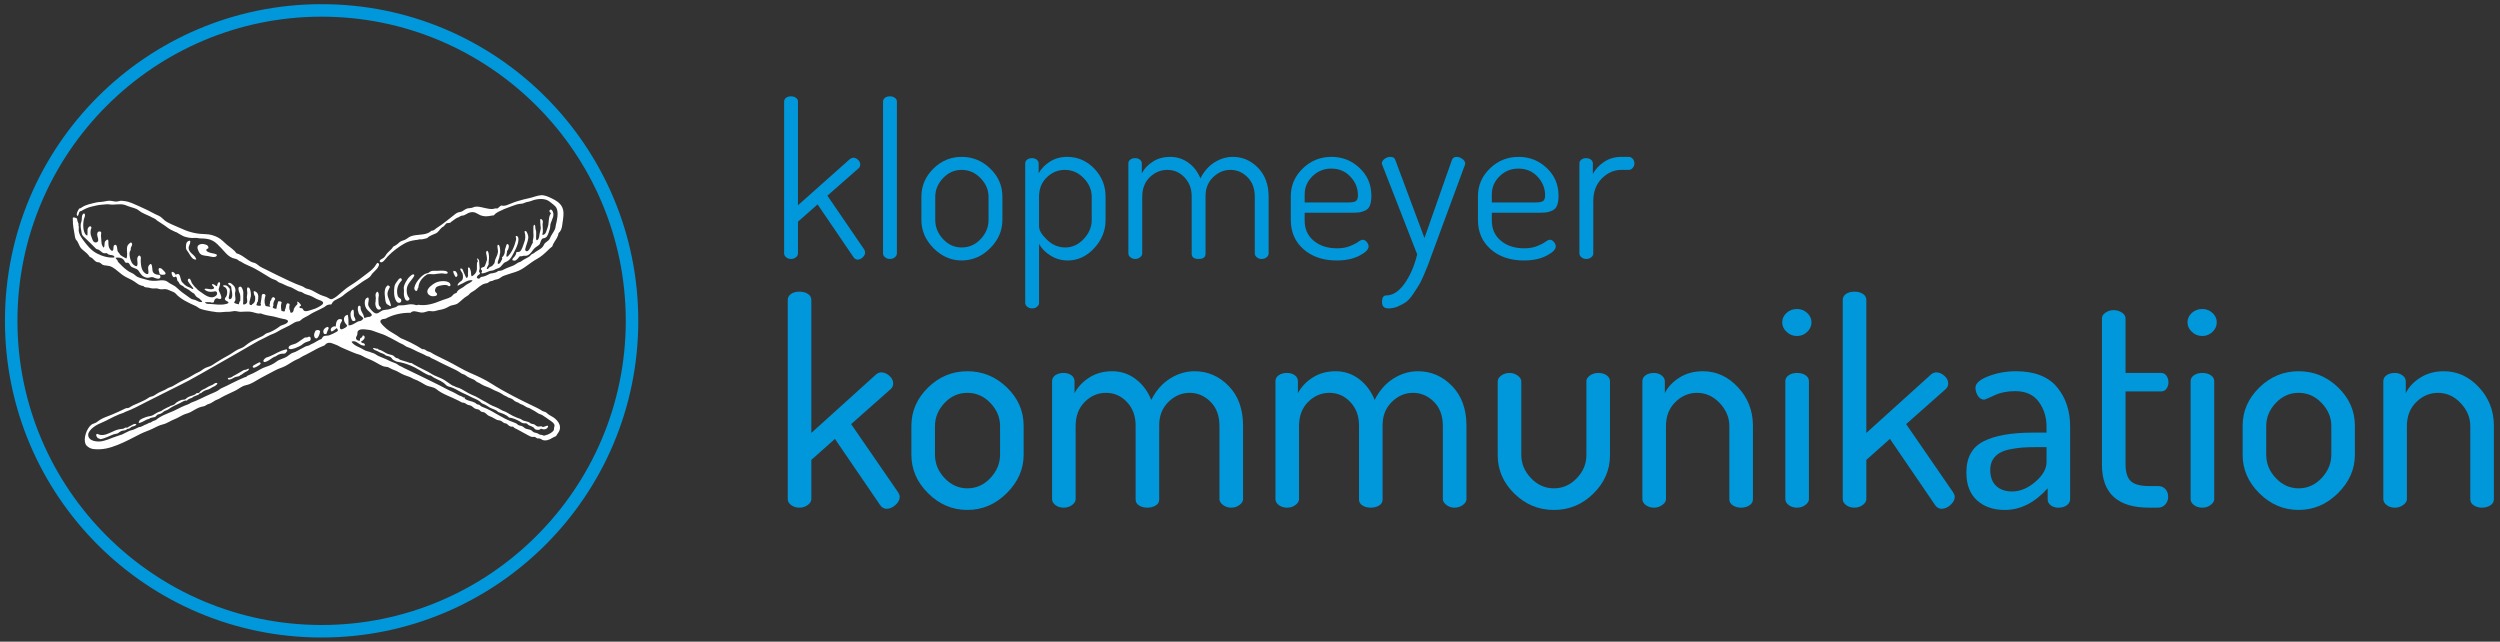 <?xml version="1.0" encoding="utf-8"?>
<!-- Generator: Adobe Illustrator 17.0.0, SVG Export Plug-In . SVG Version: 6.00 Build 0)  -->
<!DOCTYPE svg PUBLIC "-//W3C//DTD SVG 1.1//EN" "http://www.w3.org/Graphics/SVG/1.1/DTD/svg11.dtd">
<svg version="1.1" id="Ebene_1" xmlns="http://www.w3.org/2000/svg" xmlns:xlink="http://www.w3.org/1999/xlink" x="0px" y="0px"
	 width="600px" height="154px" viewBox="0 0 600 154" style="enable-background:new 0 0 600 154;" xml:space="preserve">
<rect x="0" y="0" width="600" height="154" fill="#333333" stroke="none"/>
<g>
	<path style="fill:#0098DA;" d="M77.185,4c40.252,0,73,32.748,73,73s-32.748,73-73,73s-73-32.748-73-73S36.933,4,77.185,4 M77.185,1
		c-41.974,0-76,34.026-76,76s34.026,76,76,76s76-34.026,76-76S119.159,1,77.185,1L77.185,1z"/>
</g>
<path style="fill:#FFFFFF;" d="M51.261,71.998c-0.277-0.192-0.634-0.234-0.967-0.242c-0.416-0.011-0.774-0.264-1.138-0.474
	c-0.645-0.374-1.258-0.796-1.873-1.213c-0.231,0.695,0.711,1.272,1.208,1.566C49.163,72.237,50.458,72.427,51.261,71.998z
	 M83.638,81.584c-0.033,0.238,0.134,0.267,0.305,0.303C84.131,81.7,83.825,81.393,83.638,81.584z M131.497,102.497
	c-0.077,0.148-0.185,0.278-0.324,0.374c-0.286,0.191-0.646,0.206-0.973,0.127c-0.216-0.051-0.292-0.18-0.461-0.032
	c-0.111,0.095-0.254,0.151-0.397,0.178c-0.324,0.062-0.766,0.027-1.024-0.215c-0.312-0.655-1.208-0.622-1.688-1.086
	c-0.165-0.323-0.617-0.246-0.909-0.254c-0.452-0.011-0.719-0.313-1.094-0.515c-0.789-0.41-1.564-0.782-2.455-0.857
	c-0.674-0.73-1.695-1.019-2.598-1.328c-0.585-0.628-1.37-0.69-2.073-1.102c-0.369-0.218-0.684-0.474-1.078-0.655
	c-0.204-0.094-0.414-0.179-0.62-0.267c-0.274-0.113-0.42-0.326-0.646-0.51c-0.649-0.533-1.52-0.751-2.251-1.156
	c-0.894-0.498-1.873-0.844-2.757-1.356c-0.572-0.337-1.249-0.695-1.889-0.911c-0.477-0.161-0.893-0.159-1.25-0.552
	c-0.34-0.38-0.792-0.692-1.237-0.935c-0.763-0.421-1.593-0.681-2.255-1.234c-0.149-0.126-0.34-0.149-0.521-0.126
	c-0.226-0.089-0.445-0.188-0.655-0.294c-0.484-0.24-0.948-0.523-1.402-0.811c-1.698-1.065-3.51-1.817-5.504-2.149
	c-0.404-0.07-0.553-0.196-0.908-0.371c-0.334-0.167-0.377-0.308-0.592-0.574c-0.339-0.42-0.989-0.386-1.431-0.625
	c-0.351-0.439-1.188-0.498-1.63-0.831c-0.425-0.312-1.131-0.331-1.39-0.857c0.321-0.161,0.681,0.121,0.997,0.13
	c0.229,0.007,0.208-0.135,0.292,0.127c0.025,0.075,0.566,0.191,0.657,0.231c0.447,0.194,0.844,0.479,1.273,0.712
	c0.479,0.259,0.959,0.293,1.46,0.466c0.373,0.126,0.568,0.495,0.909,0.658c0.242,0.113,0.425,0.032,0.606,0.218
	c0.165,0.169,0.398,0.251,0.623,0.32c0.461,0.137,0.922,0.281,1.383,0.42c0.401,0.118,0.712,0.318,1.148,0.277
	c-0.073,0.11,2.98,1.672,3.326,1.812c0.715,0.292,1.326,0.796,2.022,1.126c0.821,0.386,1.698,0.666,2.474,1.14
	c0.687,0.42,1.307,0.943,2.003,1.348c0.328,0.013,0.639,0.312,0.967,0.385c0.442,0.099,0.855,0.293,1.246,0.507
	c0.808,0.436,1.577,0.979,2.426,1.324c0.614,0.248,1.208,0.511,1.759,0.868c0.677,0.441,1.431,0.752,2.115,1.194
	c0.62,0.404,1.288,0.677,1.952,0.932c0.712,0.272,1.342,0.806,2.08,1c0.556,0.238,1.183,0.701,1.803,0.998
	c0.346,0.172,0.703,0.321,1.056,0.475c0.382,0.165,0.773,0.204,1.119,0.455c0.614,0.488,1.498,0.312,2.083,0.858
	c0.242,0.229,0.706,0.145,1.002,0.323c0.324,0.199,0.598,0.545,1.011,0.509c0.325-0.027,0.744-0.226,0.973,0.118
	c0.413-0.072,0.776-0.305,1.202-0.361C131.494,102.371,131.646,102.211,131.497,102.497z M92.276,76.516
	c0.056,0.002,0.112,0.002,0.17,0.002c1.642-0.893,3.463-1.37,5.336-1.439c0.251-0.01,0.496-0.011,0.75-0.008
	c0.13-0.145,0.293-0.256,0.48-0.313c0.372-0.113,0.773-0.025,1.141,0.062c0.397,0.097,0.798,0.212,1.218,0.194
	c0.471-0.023,0.891-0.216,1.336-0.329c0.448-0.112,0.868,0.059,1.313,0.024c0.451-0.03,0.909-0.237,1.361-0.307
	c0.906-0.143,1.612-0.377,2.394-0.852c0.665-0.407,1.479-0.286,2.127-0.759c0.76-0.555,1.415-1.339,2.248-1.779
	c0.382-0.202,0.525-0.519,0.849-0.762c0.318-0.243,0.69-0.375,1.005-0.631c0.655-0.528,1.498-1.302,2.315-1.54
	c0.448-0.133,0.658-0.04,1.033-0.391c0.324-0.306,0.677-0.148,1.027-0.369c0.41-0.263,0.833-0.189,1.256-0.387
	c0.455-0.216,0.773-0.566,1.269-0.744c0.922-0.334,1.882-0.612,2.817-0.921c1.049-0.342,1.819-0.822,2.706-1.48
	c0.804-0.593,1.606-1.175,2.48-1.661c0.97-0.539,1.717-1.213,2.512-1.984c0.353-0.35,0.719-0.692,1.12-0.989
	c0.099-0.361,0.273-0.692,0.474-1.008c0.439-0.699,0.925-1.34,1.033-2.188c0.575-0.48,0.789-1.165,0.878-1.888
	c0.121-0.967,0.331-1.962,0.312-2.94c-0.035-1.921-1.32-2.795-2.875-3.543c-0.773-0.37-1.65-0.785-2.528-0.728
	c-0.922,0.064-1.863,0.498-2.769,0.687c-0.995,0.204-1.971,0.468-2.948,0.76c-0.881,0.261-1.641,0.642-2.505,0.94
	c-0.426,0.146-0.875,0.202-1.314,0.081c-0.375,0.17-0.598,0.542-0.966,0.724c-0.436-0.14-0.827,0.125-1.262,0.121
	c-0.592-0.003-1.174-0.126-1.74-0.253c-0.877-0.194-1.962-0.547-2.811-0.132c-0.391,0.189-0.833,0.14-1.247,0.219
	c-0.499,0.097-0.9,0.464-1.332,0.704c-0.353,0.2-0.715,0.161-1.072,0.307c-0.407,0.165-0.756,0.455-1.084,0.739
	c-0.741,0.637-1.542,1.172-2.296,1.792c-0.709,0.588-1.542,1.021-2.248,1.61c-0.172,0.143-0.27,0.191-0.496,0.201
	c-0.28,0.016-0.28,0.089-0.489,0.26c-0.347,0.266-0.76,0.43-1.177,0.53c-0.782,0.183-1.59,0.183-2.375,0.299
	c-0.4,0.059-0.798,0.145-1.17,0.296c-0.499,0.202-0.881,0.613-1.386,0.827c-0.41,0.181-0.983,0.278-1.301,0.595
	c-0.315,0.307-0.65,0.599-1.043,0.806c-0.259,0.135-0.379,0.124-0.534,0.379c-0.115,0.186-0.253,0.35-0.404,0.507
	c-0.361,0.369-0.766,0.687-1.081,1.102c-0.221,0.297-0.405,0.674-0.706,0.909c-0.213,0.175-0.481,0.278-0.707,0.442
	c-0.188,0.135-0.375,0.347-0.153,0.545c0.335,0.301,0.814-0.1,1.025-0.369c1.095-1.392,2.37-2.446,3.816-3.423
	c0.677-0.457,1.39-0.86,2.159-1.12c0.439-0.14,0.884-0.242,1.339-0.296c0.162-0.068,0.353-0.048,0.525-0.056
	c0.201-0.01,0.35-0.135,0.537-0.135c0.382,0,0.731,0.013,1.097-0.105c0.184-0.059,0.862-0.14,0.919-0.309
	c0.296-0.297,0.7-0.459,1.072-0.642c0.391-0.194,0.871-0.311,1.215-0.577c0.547-0.434,0.827-1.165,1.51-1.434
	c0.112-0.162,0.258-0.306,0.423-0.42c0.035-0.146,0.121-0.27,0.255-0.338c0.397-0.21,0.887,0.046,1.192-0.387
	c0.649-0.418,1.103-0.935,1.866-1.143c0.292-0.219,0.591-0.375,0.97-0.364c0.375-0.054,0.878-0.45,1.262-0.606
	c0.893-0.364,1.561-0.254,2.356,0.256c0.747,0.479,1.637,0.62,2.515,0.492c0.43-0.062,0.846-0.173,1.278-0.201
	c0.289-0.372,0.61-0.617,1.027-0.828c0.954-0.493,1.952-0.902,2.967-1.258c0.83-0.293,1.707-0.673,2.591-0.698
	c0.34-0.008,0.639-0.151,0.938-0.275c0.438-0.18,0.951-0.197,1.399-0.38c1.348-0.55,3.37-0.811,4.569,0.252
	c0.477,0.424,1.224,0.852,1.51,1.439c0.401,0.804,0.289,1.855,0.14,2.708c-0.073,0.426-0.153,0.879-0.273,1.294
	c-0.105,0.343-0.07,0.752-0.222,1.068c-0.353,0.766-0.9,1.409-1.224,2.21c-0.308,0.762-1.135,0.824-1.444,1.568
	c-0.331,0.819-1.253,1.188-1.946,1.645c-0.318,0.214-0.484,0.441-0.865,0.539c-0.277,0.138-0.42,0.429-0.671,0.601
	c-0.623,0.431-1.319,0.66-1.927,1.141c-0.241,0.189-0.464,0.199-0.722,0.308c-0.356,0.183-0.658,0.464-1.027,0.644
	c-0.773,0.372-1.577,0.56-2.331,0.97c-0.328,0.18-0.677,0.331-1.056,0.375c-0.261,0.029-0.334-0.04-0.541,0.132
	c-0.146,0.124-0.321,0.209-0.499,0.273c-0.417,0.146-0.865,0.191-1.297,0.258c-0.401,0.231-0.779,0.396-1.202,0.583
	c-0.299,0.132-0.598,0.156-0.9,0.213c-0.235,0.045-0.267,0.24-0.445,0.361c-0.181,0.119-0.458,0.049-0.595-0.105
	c-0.191-0.211,0.102-0.521,0.261-0.661c0.194-0.18,0.464-0.257,0.468-0.571c-0.359-0.1-0.264-0.434-0.184-0.703
	c0.118-0.374,0.054-0.765,0.01-1.146c-0.026-0.227-0.048-0.451-0.048-0.679c0-0.327,0.006-0.35-0.112-0.615
	c-0.101-0.229-0.528-0.544-0.362-0.067c0.045,0.146,0.153,0.276,0.156,0.437c-0.124,0.122-0.188,0.285-0.21,0.455
	c-0.115,0.892,0.194,1.645-0.404,2.453c-0.216,0.299-0.512,0.532-0.83,0.709c-0.257-0.22-0.156-0.786-0.219-1.078
	c-0.048-0.258-0.153-0.542-0.254-0.795c-0.162-0.412-0.538-0.334-0.455,0.121c0.095,0.547-0.083,1.086,0.019,1.632
	c-0.394,1.293-0.725-0.315-0.983-0.708c-0.181-0.265-0.213-0.919-0.569-1.027c-0.814-0.239,0.165,0.992,0.223,1.178
	c0.14,0.54,0.219,1.364-0.245,1.73c-0.426,0.336-0.913,0.573-0.96,1.177c0.305-0.018,0.505-0.257,0.782-0.354
	c0.296-0.104,0.572-0.256,0.849-0.41c0.611-0.339,1.265-0.68,1.991-0.499c-0.436,0.625-1.259,0.776-1.81,1.264
	c-0.519,0.542-1.316,0.71-1.794,1.292c-0.114,0.135-0.203,0.29-0.257,0.458c-0.184,0.017-0.324,0.116-0.493,0.188
	c-0.318,0.137-0.486,0.534-0.814,0.736c-0.731,0.441-1.663,0.611-2.452,0.94c-1.758,0.729-3.545,1.282-5.466,0.97
	c-0.305,0.245-0.744-0.025-1.072-0.068c-0.417-0.056-0.852-0.073-1.268,0.016c-0.703,0.154-1.457,0.222-2.2,0.211
	c-0.452-0.005-0.571,0.402-0.987,0.474c-0.393,0.068-0.76,0.227-1.135,0.369c-0.669,0.257-1.48,0.114-2.099,0.467
	c-0.479,0.275-0.97,0.813-1.574,0.545c-0.577-0.258-1.251-1.094-1.531-1.654c-0.344-0.69,0.221-1.366-0.046-1.997
	c-0.122-0.293-0.555,0.094-0.655,0.243c-0.196,0.28-0.242,0.644-0.235,0.979c0.016,0.682,0.246,1.272,0.733,1.752
	c0.252,0.254,0.539,0.476,0.776,0.744c0.316,0.355,0.241,0.547-0.185,0.758c-0.264,0.132-0.557,0.046-0.806,0.161
	c-0.105,0.049-0.334,0.118-0.455,0.135c-0.335,0.041-0.204-0.091-0.257-0.326c-0.148-0.652-0.669-1.141-0.782-1.811
	c-0.036-0.203,0.065-0.755-0.272-0.76c-0.215-0.036-0.337,0.129-0.382,0.321c-0.112,0.499,0.032,1.123,0.224,1.584
	c0.2,0.49,1.004,0.731,1.063,1.23c-0.229,0.166-0.386,0.418-0.666,0.507c-0.303,0.1-0.451,0.038-0.747,0.205
	c-0.68,0.38-1.326,0.903-2.145,0.857c-0.011-0.838,0.032-1.714-0.178-2.533c-1.123,0.181-1.099,1.434-0.519,2.118
	c0.143,0.167,0.303,0.334,0.397,0.536c-0.141,0.156-0.265,0.326-0.451,0.434c-0.188,0.111-0.722,0.407-0.955,0.404
	c-0.573-0.016-0.334-1.116-0.218-1.38c0.137-0.31,0.685-0.96,0.137-1.069c-1.094-0.218-1.222,1.008-1.285,1.79
	c-0.421-0.248-1.207,0.246-1.197,0.727c0.003,1.106,1.188-0.263,1.437-0.364c0.337,0.478,0.498,0.574-0.092,0.924
	c-0.526,0.309-1.092,0.568-1.662,0.789c-0.569,0.216-1.326-0.073-1.666,0.539c-0.129,0.231-0.245,0.512-0.558,0.463
	c-0.498,0.252-0.962,0.545-1.439,0.822c-0.327,0.191-0.704,0.286-1.019,0.507c-0.307,0.226-0.749,0.205-1.1,0.392
	c-0.382,0.201-0.777,0.431-1.164,0.616c-0.418,0.2-0.797,0.48-1.224,0.663c-0.32,0.132-0.655,0.188-0.962,0.361
	c-0.339,0.195-0.628,0.464-0.951,0.69c-0.806,0.567-1.856,0.656-2.622,1.278c-0.679,0.545-1.657,0.991-2.49,1.239
	c-1.044,0.31-2.049,1.052-3.043,1.518c-0.486,0.229-0.978,0.448-1.472,0.655c-0.226,0.328-0.351,0.231-0.687,0.371
	c-0.973,0.407-1.937,0.863-2.883,1.332c-0.845,0.418-1.692,0.879-2.556,1.24c-0.39,0.162-0.701,0.484-1.074,0.692
	c-0.461,0.253-0.944,0.447-1.428,0.65c-1.646,0.687-3.199,1.592-4.878,2.166c-0.466,0.35-1,0.496-1.566,0.719
	c-0.904,0.359-1.734,0.874-2.626,1.256c-0.798,0.342-1.609,0.646-2.401,1.018c-0.425,0.204-0.83,0.443-1.231,0.687
	c-0.285,0.172-0.494,0.466-0.838,0.568c-0.373,0.108-0.645,0.222-0.954,0.461c-0.137,0.103-0.289,0.138-0.455,0.116
	c-0.15,0.153-0.367,0.194-0.542,0.304c-0.595,0.138-1.221,0.735-1.871,0.722c-0.62,0.248-1.228,0.657-1.886,0.779
	c-0.366,0.068-0.62,0.247-0.956,0.382c-0.418,0.169-0.779,0.439-1.188,0.595c-0.709,0.27-1.437,0.452-2.154,0.736
	c-0.86,0.347-1.66,0.657-2.558,0.866c-1.124,0.264-3.449,0.083-3.445-1.518c0-0.652,0.701-1.37,1.173-1.746
	c0.747-0.603,1.639-0.994,2.515-1.366c0.857-0.359,1.636-0.84,2.479-1.229c0.451-0.209,0.908-0.391,1.359-0.601
	c0.339-0.154,1.021-0.28,1.283-0.514c1.836-0.679,3.586-1.609,5.328-2.517c1.844-0.962,3.731-1.838,5.577-2.8
	c1.496-0.779,2.935-1.423,4.364-2.205c3.953-2.16,7.868-4.469,11.803-6.681c1.678-0.94,3.309-1.971,5-2.886
	c0.763-0.41,1.561-0.723,2.31-1.158c0.717-0.415,1.539-0.585,2.237-1.041c1.139-0.746,2.447-1.159,3.6-1.911
	c0.286-0.183,0.566-0.364,0.886-0.467c0.418-0.132,0.726-0.027,1.051-0.345c0.631-0.631,1.364-0.812,2.077-1.288
	c0.739-0.499,1.568-0.863,2.369-1.248c0.405-0.192,0.807-0.389,1.197-0.614c0.264-0.151,0.723-0.606,1.04-0.587
	c0.205-0.158,0.634,0.06,0.782-0.18c0.156-0.35,0.392-0.661,0.725-0.862c0.625-0.375,1.388-0.65,1.968-1.126
	c0.369-0.302,0.65-0.574,1.059-0.835c0.44-0.281,0.87-0.578,1.291-0.881c0.797-0.574,1.591-1.089,2.388-1.67
	c0.637-0.464,1.628-0.828,2.037-1.523c0.445-0.744,1.226-1.181,1.665-1.938c0.172-0.304,0.436-0.777,0.027-0.992
	c-0.247-0.129-0.417,0.197-0.51,0.364c-0.437,0.76-1.099,1.345-1.789,1.868c-1.458,1.105-2.884,2.258-4.442,3.204
	c-0.814,0.491-1.5,1.106-2.22,1.72c-0.601,0.509-1.253,1.132-1.984,1.438c-0.354,0.146-0.588,0.046-0.898-0.155
	c-0.415-0.267-0.816-0.409-1.288-0.54c-0.967-0.273-1.822-0.892-2.72-1.331c-0.425-0.21-0.809-0.326-1.266-0.423
	c-0.405-0.087-0.706-0.433-1.097-0.574c-1.03-0.364-1.987-0.754-2.975-1.223c-1.984-0.941-3.959-1.871-5.91-2.876
	c-0.432-0.223-0.9-0.414-1.307-0.677c-0.355-0.229-0.642-0.553-1.019-0.738c-0.359-0.172-0.76-0.2-1.127-0.4
	c-0.436-0.24-0.845-0.529-1.25-0.817c-0.685-0.483-1.386-0.976-2.209-1.194c-0.572-0.862-1.517-1.393-2.288-2.051
	c-0.688-0.585-1.304-1.299-2.11-1.725c-0.899-0.475-1.912-0.79-2.929-0.804c-2.022-0.032-3.844-0.409-5.686-1.261
	c-1.171-0.539-2.397-0.98-3.531-1.593c-0.523-0.283-0.914-0.617-1.326-1.038c-0.471-0.48-1.067-0.622-1.644-0.93
	c-1.255-0.679-2.533-1.315-3.843-1.884c-1.121-0.488-2.256-1.078-3.471-1.235c-0.455-0.061-0.927-0.143-1.367,0.011
	c-0.687,0.239-1.213,0.021-1.905-0.071c-0.593-0.081-1.22,0.067-1.802,0.178c-0.591,0.116-1.204,0.07-1.784,0.219
	c-1.137,0.283-2.417,0.491-3.385,1.15c-0.204,0.138-0.425,0.277-0.675,0.302c-0.09,0.175-0.198,0.337-0.292,0.509
	c-0.188,0.356-0.499,0.987-0.07,1.302c0.366-0.341,0.172-1.2,0.841-1.207c0.809-0.496,1.668-0.901,2.598-1.1
	c0.753-0.161,1.42-0.353,2.196-0.412c0.42-0.03,0.887-0.104,1.332-0.121c0.537-0.023,1.073,0.121,1.604,0.081
	c0.596-0.044,1.137-0.078,1.733-0.078c0.717,0,1.27,0.221,1.931,0.493c0.797,0.321,1.779,0.421,2.449,0.995
	c0.736,0.629,1.803,0.975,2.679,1.405c0.474,0.316,1.28,0.507,1.63,0.967c0.801,0.569,1.68,1.04,2.451,1.649
	c0.592,0.468,1.317,0.814,2.01,1.124c0.293,0.038,0.69,0.358,0.954,0.491c0.442,0.221,0.797,0.502,1.27,0.647
	c0.698,0.216,1.59,0.384,2.323,0.303c0.577-0.062,1.051,0.125,1.63,0.125c0.728,0,1.585,0.081,2.24,0.312
	c0.852,0.302,1.534,0.89,2.134,1.558c1.227,1.127,2.046,2.722,3.862,3.014c0.366,0.079,0.679,0.32,0.962,0.542
	c0.366,0.092,0.684,0.371,1.014,0.544c0.858,0.459,1.803,0.797,2.652,1.256c1.332,0.72,2.556,1.531,3.87,2.304
	c0.377,0.222,0.836,0.324,1.234,0.51c0.224,0.105,0.671,0.577,0.876,0.571c0.875,0.275,1.634,0.828,2.494,1.037
	c0.405,0.1,0.846,0.412,1.231,0.593c0.318,0.149,0.883,0.563,1.221,0.542c0.429,0.046,0.671,0.332,1.04,0.498
	c0.382,0.169,0.849,0.288,1.247,0.423c0.784,0.262,1.488,0.836,2.264,1.07c0.757,0.227,1.415,0.65,0.514,1.265
	c-0.585,0.399-1.321,0.805-2.006,0.978c-0.463,0.117-1.97,0.827-2.31,0.149c-0.143-0.285-0.221-0.445-0.557-0.439
	c-0.195,0.003-0.507-0.094-0.35-0.364c0.105-0.184,0.412-0.083,0.339-0.385c-0.249-0.338-0.48-0.71-0.904-0.844
	c-0.019,0.173,0.046,0.312,0.067,0.475c0.032,0.261-0.259,0.379-0.409,0.574c-0.112,0.15-0.211,0.312-0.323,0.463
	c-0.176,0.231-0.154,0.502-0.256,0.782c-0.111,0.308-0.455,0.553-0.704,0.329c-0.075-0.067-0.086-0.205-0.07-0.372
	c-0.331-0.511-0.187-1.061-0.137-1.652c-0.145-0.097-0.326-0.154-0.519-0.176c-0.382,0.218-0.334,0.914-0.463,1.269
	c-0.07,0.2-0.183,0.264-0.14,0.447c0.073,0.283-0.305,0.267-0.475,0.221c-0.123-0.037-0.522-0.172-0.409-0.362
	c0.083-0.146-0.102-0.278-0.029-0.471c-0.084-0.443,0.005-0.909,0.133-1.363c-0.111-0.136-0.213-0.176-0.424-0.205
	c-0.468-0.065-0.431,0.002-0.526,0.423c-0.053,0.219-0.114,0.436-0.191,0.647c-0.086,0.249-0.036,0.47-0.129,0.718
	c-0.339,0.029-1.158-0.172-0.77-0.621c0.032-0.035,0.051-0.081,0.075-0.118c-0.009-0.027-0.024-0.056-0.032-0.092
	c-0.057-0.548,0.122-1.038,0.434-1.463c0.006-0.191-0.029-0.262-0.219-0.399c-0.336-0.238-0.304-0.036-0.575,0.1
	c-0.07,0.011-0.126,0.801-0.379,0.656c-0.067,0.266-0.024,0.652-0.145,0.892c-0.116,0.229,0.094,0.292,0.161,0.561
	c-0.39-0.087-0.841-0.045-1.204-0.24c0.011-0.038,0.027-0.083,0.035-0.126c-0.005-0.009-0.016-0.019-0.024-0.032
	c-0.332-0.68-0.194-1.563,0.043-2.314c-0.051-0.17-0.145-0.315-0.354-0.358c-0.254-0.051-0.563,0.078-0.547,0.358
	c-0.033,0.439-0.127,0.908-0.191,1.36c-0.021,0.186-0.034,0.399-0.111,0.574c0.078,0.127,0.117,0.27,0.124,0.418
	c-0.219,0.208-0.646,0.124-0.904,0.045c-0.188-0.057-0.296-0.051-0.167-0.264c0.114-0.194,0.029-0.486,0.272-0.604
	c0.138-0.76,0.379-1.94-0.444-2.418c-0.865-0.496-0.424,0.409-0.366,0.876c0.086,0.011,0.159,0.065,0.172,0.181
	c0.102,0.735,0.062,1.604-0.706,1.954c-0.035,0.092-0.07,0.161-0.116,0.168c-1.07,0.201-0.242-1.572-0.192-2.072
	c0.055-0.547-0.019-1.277-0.24-1.811c-0.105-0.24-0.301-0.369-0.566-0.336c-0.205,0.349-0.072,0.833-0.046,1.213
	c0.027,0.4-0.102,0.765-0.098,1.169c0,0.34,0.2,1.024-0.006,1.313c-0.156,0.211-0.379,0.361-0.668,0.404
	c-0.353,0.053-0.205-0.353-0.205-0.625c0-0.78,0.03-1.555,0.024-2.338c-0.007-0.27-0.32-1.363-0.701-1.334
	c-0.731,0.046-0.415,0.845-0.32,1.294c0.027,0.043,0.056,0.086,0.076,0.129c0.01,0.015,0.019,0.029,0.025,0.045
	c0.28,0.558,0.207,1.219,0.197,1.868c-0.005,0.115-0.081,0.199-0.18,0.234v0.123c0,0.108-0.059,0.18-0.135,0.214
	c-0.005,0.116-0.005,0.231,0,0.346c-0.35-0.062-0.725-0.129-1.045-0.302c-0.207-0.113-0.062-0.316,0.054-0.464
	c0.18-0.239,0.137-0.393,0.132-0.701c-0.003-0.42-0.191-1.169-0.027-1.553c0.14-0.332-0.019-0.828-0.17-1.166
	c-0.132-0.291-1.165-1.361-1.552-0.833c0.04,0.269,0.269,0.387,0.472,0.514c0.32,0.2,0.288,0.418,0.323,0.758
	c0.078,0.71,0.323,1.346,0.121,2.048c-0.197,0.696-0.962,0.59-0.736-0.153c0.062-0.215,0.417-1.946,0.124-1.961
	c-0.392-0.628-0.884-0.938-1.566-0.666c0.068,0.232,0.588,0.343,0.763,0.591c0.29,0.402,0.316,0.94,0.238,1.41
	c-0.043,0.25-0.097,0.49-0.26,0.688c-0.116,0.148-0.277,0.301-0.257,0.507c0.036,0.418,0.405,0.434,0.687,0.634
	c0.53,0.38-0.234,0.531-0.558,0.604c-0.587,0.132-1.199,0.143-1.796,0.114c-0.619-0.03-1.231-0.135-1.851-0.157
	c-0.382-0.014-1.082,0.051-1.245-0.413c0.442-0.076,0.879,0.014,1.328,0c0.199,0.146,0.763,0.129,0.803-0.087
	c0.049-0.294,0.162-0.612,0.435-0.771c0.39-0.234,0.603,0.076,0.982,0.092c0.719,0.029,0.159-1.199,0.015-1.48
	c-0.129-0.245-0.265-0.504-0.283-0.784c-0.018-0.312,0.18-0.576,0.224-0.873c0.044-0.273,0.278-0.746-0.07-0.921
	c-0.268-0.013-0.441,0.378-0.468,0.599c-0.043,0.32-0.164,0.517-0.454,0.216c-0.093-0.097-0.827-0.603-0.827-0.212
	c0,0.35,0.881,0.717,0.311,0.995c-0.556,0.277-1.207-0.03-1.731-0.03c-0.96,0,0.127,0.617,0.517,0.692
	c0.339,0.067,0.685,0.073,1.029,0.046c0.385-0.03,0.809-0.285,1.024,0.141c0.332,0.642-0.592,1.165-1.11,1.189
	c-0.841,0.04-1.608-0.434-2.261-0.916c-0.552-0.409-1.223-0.768-1.636-1.334c-0.358-0.245-0.538-0.622-0.822-0.925
	c-0.323-0.343-0.311-0.892-0.615-1.196c-0.153-0.151-0.394-0.146-0.502,0.122c-0.138,0.332,0.27,0.768,0.44,1.018
	c0.221,0.332,0.519,0.607,0.739,0.925c0.324,0.456-0.133,0.359-0.389,0.162c-0.277-0.21-0.701-0.307-1.018-0.482
	c-0.514-0.286-0.819-0.652-1.212-1.072c-0.47-0.639-0.28-2.536-1.504-1.687c-0.148-0.515-1.172-1.235-0.936-0.189
	c0.06,0.242,0.259,0.77,0.555,0.761c0.293-0.008,0.382-0.334,0.577-0.011c0.175,0.291,0.113,0.706,0.284,0.943
	c0.329,0.151,0.339,0.572,0.581,0.793c0.216,0.196,0.502,0.281,0.744,0.431c0.135,0.084,0.369,0.453,0.545,0.406
	c0.221,0.152,0.593,0.337,0.863,0.51c0.337,0.213,0.672,0.599,1.038,0.743c0.265,0.1,0.464,0.582,0.663,0.79
	c0.311,0.315,0.798,0.425,1.052,0.792c0.151,0.13,0.674,0.539,0.178,0.564c-0.337,0.016-0.652-0.116-0.943-0.267
	c-0.308-0.158-0.62-0.315-0.97-0.35c-0.499-0.051-1.033-0.552-1.448-0.836c-0.819-0.555-1.619-1.15-2.336-1.838
	c-0.401-0.387-0.693-0.604-1.191-0.851c-0.442-0.211-0.873-0.45-1.248-0.763c-0.68-0.445-1.477-0.332-2.24-0.243
	c-0.919,0.105-1.863,0.078-2.744-0.219c-0.743-0.251-1.655-0.359-2.337-0.759c-0.283-0.168-0.494-0.429-0.763-0.615
	c-0.328-0.229-0.731-0.341-1.078-0.553c-0.763-0.469-1.437-1.065-2.051-1.717c-0.148-0.164-0.723-0.649-0.723-0.87
	c0-0.264-0.456-0.436-0.483-0.754c0.72-0.124,1.542-0.041,2.013,0.585c0.206,0.272,0.195,0.65,0.641,0.623
	c0.529-0.115,0.604,0.229,0.849,0.633c0.431,0.722,1.547,0.569,1.998,1.266c0.522,0.795,0.9,1.44,1.921,1.671
	c0.439,0.102,0.741-0.073,1.165-0.13c0.329-0.043,0.631,0.12,0.927,0.234c0.312,0.113,0.671,0.221,0.986,0.091
	c0.423-0.172,0.28-0.86-0.094-0.873c-0.674-0.024-1.372-0.237-1.542-0.97c-0.081-0.361-0.024-2.359-0.817-1.362
	c-0.437,0.548-0.154,1.073-0.154,1.698c0,1.019-1.089,0.1-1.339-0.303c-0.366-0.598-0.464-1.336-0.504-2.021
	c-0.019-0.351-0.035-0.703,0.013-1.052c0.043-0.372-0.304-0.879-0.65-0.445c-0.519,0.654,0.089,1.603-0.258,2.28
	c-0.16,0.317-0.747-0.148-0.924-0.311c-0.334-0.331-0.521-0.73-0.663-1.17c-0.18-0.571-0.415-1.666-0.009-2.186
	c0.121-0.127,0.046-0.386,0.078-0.544c0.038-0.177,0.122-0.339,0.202-0.5c0.073-0.152,0.145-0.315,0.138-0.486
	c-0.002-0.183-0.24-0.334-0.24-0.402c-0.172-0.043-0.504,0.321-0.626,0.437c-0.275,0.251-0.355,0.631-0.382,0.987
	c-0.065,0.776,0.205,1.702-0.138,2.434c-0.25-0.108-1.582-0.798-1.566-1.024c-0.105-0.234-0.342-0.38-0.467-0.604
	c-0.132-0.244-0.151-0.531-0.18-0.801c-0.03-0.318-0.135-1.125-0.669-0.781c-0.364,0.235-0.108,0.914-0.348,1.248
	c-0.299,0.434-0.868-0.475-0.944-0.711c-0.156-0.509-0.154-1.056-0.16-1.585c-0.011-0.663-0.784,0.008-0.86,0.351
	c-0.089,0.413,0,0.941-0.227,1.313c-0.685-0.623-0.536-1.449-0.631-2.264c-0.054-0.461-0.079-0.75,0.003-1.219
	c0.079-0.45-0.447-0.518-0.76-0.315c-0.485,0.621,0.048,1.299,0.048,1.962c0.005,0.496-0.531,0.703-0.93,0.493
	c-0.425-0.219-0.515-0.879-0.701-1.266c-0.308-0.644-0.291-1.574,0.016-2.213c-0.212-0.755-0.881-0.029-0.94,0.399
	c-0.067,0.496,0.068,1.049-0.088,1.529c-1.148-0.498-1.063-3.154-0.744-4.107c0.091-0.275,0.239-0.575,0.212-0.876
	c-0.039-0.418-0.367-0.431-0.561-0.108c-0.328,0.538-0.094,1.25-0.344,1.82c-0.219,0.507-0.148,1.407-0.008,1.932
	c0.107,0.377,0.056,0.787,0.242,1.145c0.156,0.297,0.501,0.577,0.741,0.8c0.794,0.733,1.553,1.499,2.314,2.266
	c0.195,0.196,0.286,0.353,0.555,0.394c0.164,0.024,0.315,0.089,0.452,0.176c0.276,0.175,0.494,0.423,0.768,0.601
	c0.234,0.159,0.471,0.21,0.751,0.162c0.49-0.084,0.41,0.149,0.773,0.326c0.343,0.167,1.493,0.04,1.362,0.714
	c-1.48,0.112-2.917-0.313-4.21-0.987c-1.361-0.707-2.429-2.037-3.314-3.259c-0.47-0.658-0.936-1.35-1.032-2.175
	c-0.03-0.237,0.117-1.164-0.067-1.294c0.122-0.342-0.065-0.631-0.194-0.933c-0.129-0.305-0.009-0.692-0.339-0.822
	c-0.191-0.075-0.397-0.159-0.606-0.152c-0.313,0.008-0.2,0.329-0.2,0.561c-0.006,0.617,0.041,1.232,0.132,1.841
	c0.068,0.529,0.167,1.054,0.269,1.577c0.092,0.452,0.108,1.11,0.428,1.437c0.577,0.599,0.636,1.49,1.259,2.102
	c0.572,0.56,1.277,0.99,1.758,1.647c0.148,0.207,0.143,0.297,0.388,0.386c0.168,0.062,0.318,0.161,0.461,0.275
	c0.307,0.259,0.553,0.604,0.903,0.812c0.343,0.201,0.712,0.026,1.032,0.313c0.304,0.273,0.494,0.456,0.916,0.537
	c0.418,0.078,0.853,0.068,1.267,0.181c0.495,0.137,0.957,0.441,1.367,0.739c0.72,0.526,1.354,1.171,2.114,1.644
	c0.832,0.521,1.786,0.835,2.584,1.407c0.623,0.445,1.216,0.946,2.018,0.976c0.241,0.332,0.614,0.356,0.992,0.379
	c0.501,0.029,0.911,0.254,1.425,0.234c0.487-0.021,0.924-0.067,1.379,0.119c0.438,0.173,0.952,0.029,1.404,0.035
	c0.447,0.008,0.865,0.172,1.264,0.369c0.396,0.199,1.006,0.351,1.28,0.669c1.219,1.409,3.223,2.282,4.879,3.037
	c0.377,0.175,0.68,0.498,1.067,0.644c0.404,0.159,0.828,0.258,1.253,0.35c0.904,0.197,1.832,0.371,2.752,0.467
	c0.904,0.097,1.789-0.122,2.683-0.094c0.496,0.019,0.967-0.132,1.45-0.17c0.522-0.041,1.016,0.181,1.545,0.178
	c0.886-0.008,1.825-0.156,2.698,0.03c0.434,0.089,0.844,0.256,1.283,0.339c0.211,0.038,0.429,0.056,0.647,0.029
	c0.307-0.037,0.469,0.089,0.762,0.186c0.82,0.28,1.698,0.367,2.55,0.545c0.808,0.17,1.539,0.455,2.36,0.58
	c0.328,0.051,1.41,0.248,0.97,0.812c-0.387,0.496-1.189,0.582-1.717,0.849c-0.776,0.62-1.645,1.137-2.553,1.533
	c-0.425,0.186-0.846,0.186-1.192,0.518c-0.381,0.367-0.93,0.563-1.401,0.794c-0.875,0.423-1.798,0.814-2.588,1.38
	c-0.359,0.256-0.695,0.552-1.057,0.806c-0.434,0.308-0.908,0.38-1.369,0.618c-0.871,0.447-1.637,1.07-2.507,1.527
	c-0.935,0.494-1.839,1.038-2.731,1.607c-0.42,0.267-0.83,0.576-1.273,0.805c-0.413,0.21-0.874,0.299-1.299,0.48
	c-0.383,0.167-0.712,0.439-1.051,0.682c-0.415,0.307-0.892,0.455-1.344,0.703c-0.789,0.433-1.515,0.93-2.342,1.307
	c-0.932,0.425-1.796,0.879-2.665,1.425c-0.359,0.227-0.733,0.437-1.146,0.555c-0.458,0.135-0.723,0.367-1.153,0.587
	c-0.402,0.207-0.834,0.361-1.243,0.553c-0.533,0.246-0.994,0.606-1.499,0.892c-0.386,0.214-0.798,0.176-1.169,0.439
	c-0.359,0.258-0.701,0.461-1.094,0.657c-0.887,0.44-1.779,0.82-2.685,1.211c-0.335,0.145-0.604,0.375-0.927,0.54
	c-0.161,0.081-0.336,0.129-0.52,0.124c-0.288-0.008-0.383,0.068-0.646,0.2c-0.979,0.498-1.99,0.924-2.997,1.361
	c-0.849,0.364-1.814,0.658-2.614,1.103c-0.379,0.211-0.714,0.494-1.072,0.736c-0.405,0.275-0.919,0.315-1.282,0.612
	c-1.089,0.908-1.96,3.29-1.332,4.646c0.283,0.609,1.184,1.084,1.8,1.159c1.032,0.122,2.084,0.076,3.103-0.127
	c1.898-0.385,3.8-1.255,5.525-2.108c0.928-0.458,1.836-0.949,2.758-1.413c0.932-0.472,1.917-0.751,2.857-1.215
	c0.822-0.407,1.628-0.852,2.525-1.061c0.992-0.229,1.85-0.893,2.809-1.251c0.881-0.331,1.647-0.906,2.518-1.222
	c0.42-0.149,0.806-0.221,1.21-0.431c0.502-0.262,0.982-0.559,1.48-0.83c0.378-0.199,0.771-0.385,1.194-0.479
	c0.393-0.089,0.822-0.125,1.145-0.394c0.3-0.25,0.728-0.277,1.091-0.464c0.373-0.193,0.717-0.448,1.079-0.66
	c0.342-0.194,0.739-0.272,1.062-0.479c0.378-0.239,0.771-0.45,1.175-0.65c0.879-0.444,1.792-0.827,2.673-1.27
	c0.777-0.393,1.512-1.064,2.347-1.231c0.898-0.181,1.712-0.585,2.483-1.065c1.492-0.935,3.094-1.654,4.633-2.518
	c0.8-0.445,1.675-0.646,2.474-1.064c0.857-0.447,1.628-1.04,2.504-1.453c0.441-0.205,0.808-0.326,1.194-0.609
	c0.344-0.251,0.739-0.413,1.121-0.595c0.943-0.45,1.835-1.006,2.768-1.484c0.441-0.224,0.892-0.434,1.353-0.612
	c0.278-0.108,0.423-0.129,0.616-0.356c0.126-0.146,0.274-0.27,0.448-0.35c0.725-0.337,1.566,0.188,2.245,0.415
	c0.437,0.148,0.814,0.453,1.25,0.629c0.44,0.18,0.878,0.372,1.319,0.565c0.968,0.426,1.946,0.852,2.971,1.145
	c0.494,0.146,0.941,0.471,1.417,0.685c0.472,0.215,0.955,0.409,1.431,0.615c0.968,0.426,1.84,1.065,2.821,1.461
	c0.428,0.17,0.892,0.097,1.305,0.286c0.43,0.202,0.817,0.46,1.28,0.608c0.91,0.292,1.596,0.876,2.49,1.218
	c0.448,0.17,0.907,0.316,1.352,0.483c0.398,0.148,0.722,0.425,1.145,0.563c0.957,0.313,1.781,0.914,2.668,1.382
	c0.769,0.405,1.864,0.412,2.518,0.955c0.798,0.658,1.657,1.092,2.598,1.518c0.925,0.416,1.86,0.804,2.76,1.265
	c0.229,0.116,0.448,0.235,0.668,0.361c0.242,0.138,0.337,0.092,0.595,0.138c0.436,0.078,0.595,0.415,1.049,0.518
	c0.369,0.084,0.661,0.138,0.954,0.382c0.302,0.245,0.582,0.523,0.979,0.598c0.439,0.083,0.671,0.099,0.967,0.451
	c0.299,0.358,0.677,0.196,1.053,0.412c0.257,0.146,0.438,0.381,0.667,0.566c0.299,0.242,0.703,0.354,1.049,0.517
	c0.398,0.191,0.76,0.447,1.161,0.629c0.397,0.178,0.824,0.094,1.186,0.359c0.283,0.204,0.55,0.479,0.919,0.507
	c0.35,0.028,0.522,0.324,0.805,0.533c0.299,0.216,0.642,0.32,1.011,0.245c0.248,0.38,0.747,0.507,1.126,0.725
	c0.817,0.469,1.644,0.925,2.487,1.359c0.327,0.173,0.744,0.424,1.132,0.4c0.216-0.013,0.41-0.063,0.604,0.054
	c0.245,0.148,0.407,0.326,0.718,0.3c0.468-0.033,0.611,0.166,1.002,0.356c0.337,0.165,0.824,0.133,1.183,0.053
	c0.747-0.17,1.339-0.719,2.06-0.959c0.433-0.763,1.002-1.213,0.954-2.172c-0.038-0.825-0.544-1.453-1.122-1.989
	c-0.607-0.561-1.456-0.78-2.016-1.375c-0.33-0.351-0.744-0.287-1.132-0.534c-0.448-0.286-0.871-0.539-1.361-0.769
	c-3.704-1.765-7.463-3.622-10.935-5.825c-1.558-0.989-3.24-1.752-4.922-2.48c-1.879-0.812-3.638-1.941-5.475-2.86
	c-0.919-0.464-1.857-0.919-2.78-1.37c-0.42-0.203-0.801-0.423-1.189-0.677c-0.369-0.243-0.792-0.227-1.145-0.491
	c-0.283-0.214-0.575-0.405-0.954-0.318c-0.436-0.281-0.884-0.553-1.336-0.809c-0.973-0.552-1.984-1.054-3.008-1.494
	c-0.42-0.18-0.814-0.296-1.176-0.573c-0.331-0.251-0.687-0.47-1.043-0.69c-0.72-0.442-1.492-0.856-2.132-1.42
	c-0.44-0.391-0.884-0.808-1.231-1.286C90.965,76.901,91.646,76.54,92.276,76.516z M92.505,80.499
	c0.895,0.435,1.81,0.906,2.679,1.388c0.423,0.231,0.84,0.504,1.285,0.673c0.486,0.181,0.807,0.564,1.294,0.723
	c0.808,0.259,1.641,0.72,2.411,1.093c0.712,0.345,1.479,0.618,2.156,1.023c0.276,0.167,0.858,0.161,1.024,0.466
	c0.366,0.213,0.763,0.321,1.113,0.517c0.744,0.423,1.53,0.771,2.293,1.159c0.849,0.434,1.733,0.794,2.582,1.229
	c0.41,0.213,0.811,0.443,1.189,0.712c0.35,0.334,0.849,0.299,1.208,0.603c0.566,0.483,1.304,0.739,1.994,1.03
	c0.318,0.14,0.522,0.472,0.827,0.591c0.413,0.163,0.646,0.326,1.024,0.56c0.776,0.476,1.685,0.631,2.458,1.092
	c0.776,0.463,1.695,0.679,2.426,1.192c0.331,0.237,0.617,0.405,0.998,0.545c0.251,0.094,0.62,0.448,0.881,0.415
	c0.067,0.028,0.344,0.153,0.471,0.213c0.188,0.087,0.356,0.202,0.496,0.351c0.223,0.248,0.493,0.305,0.786,0.461
	c0.391,0.054,0.576,0.374,0.922,0.463c0.353,0.092,0.659,0.288,0.967,0.484c0.311,0.199,0.633,0.375,1.005,0.44
	c0.448,0.277,0.925,0.504,1.38,0.768c0.315,0.183,0.595,0.426,0.916,0.585c0.273,0.132,0.604,0.208,0.852,0.354
	c0.604,0.349,1.196,0.821,1.781,1.213c0.381,0.254,1.138,0.741,1.163,1.24c0.016,0.184-0.067,0.407-0.108,0.574
	c-0.073,0.313,0.054,0.486-0.194,0.77c-0.366,0.411-0.954,0.737-1.469,0.919c-0.219,0.076-0.435,0.142-0.658,0.197
	c-0.267,0.07-0.531-0.206-0.792-0.175c-0.175,0.023-0.557-0.154-0.68-0.253c-0.27-0.208-0.658-0.208-0.973-0.324
	c-0.334-0.126-0.483-0.388-0.776-0.547c-0.343-0.183-0.747-0.203-1.11-0.313c-0.321-0.097-0.537-0.32-0.801-0.51
	c-0.28-0.199-0.623-0.224-0.947-0.328c-0.324-0.102-0.502-0.396-0.817-0.533c-0.442-0.2-0.913-0.347-1.358-0.526
	c-1.587-0.633-3.059-1.622-4.557-2.433c-0.655-0.356-1.278-0.634-1.968-0.897c-0.314-0.119-0.458-0.172-0.683-0.421
	c-0.261-0.286-0.617-0.11-0.849-0.348c-0.471-0.476-1.256-0.588-1.873-0.792c-0.251-0.083-0.515-0.173-0.738-0.324
	c-0.095-0.062-0.181-0.143-0.232-0.248c-0.032-0.048,0.146-0.051,0.117-0.12c-0.127-0.074-0.442-0.003-0.531-0.133
	c-0.121-0.175-0.667-0.301-0.89-0.41c-0.598-0.303-1.161-0.684-1.778-0.936c-1.011-0.415-1.946-1.011-2.964-1.499
	c-2.722-1.315-5.38-2.685-8.121-3.96c-0.277-0.127-0.553-0.253-0.805-0.418c-0.267-0.172-0.573-0.221-0.827-0.423
	c-0.407-0.318-0.746-0.506-1.25-0.663c-0.642-0.202-1.229-0.54-1.836-0.817c-0.574-0.257-1.173-0.459-1.746-0.723
	c-0.536-0.245-1.024-0.728-1.623-0.809c-0.625-0.318-1.428-0.345-1.992-0.735c-0.864-0.596-2.388-0.936-2.89-1.917
	c0.908-0.405,1.544,0.428,2.289,0.784c0.25,0.119,1.189,0.377,0.873-0.17c-0.051-0.083-0.167-0.291-0.331-0.253
	c-0.3,0.022-0.405-0.188-0.599-0.361c0.374-0.175,1.051-0.7,0.911-1.188c-0.086-0.285-0.479-0.474-0.545-0.084
	c-0.067,0.38-0.308,0.235-0.499,0.463c-0.151,0.17-0.013,0.431-0.073,0.501c-0.18,0.196-0.525,0.025-0.743-0.135
	c-0.348-0.256-0.221-0.65-0.025-0.954c0.213-0.33,0.095-0.51,0.17-0.873c0.216-1.011,1.847-0.66,2.548-0.59
	c0.706,0.067,1.219,0.243,1.878,0.515C90.965,79.971,91.759,80.148,92.505,80.499z M51.008,92.349
	c-0.44,0.223-0.95,0.367-1.353,0.655c-0.428,0.31-0.954,0.432-1.367,0.742c-0.199,0.146-0.294,0.269-0.455,0.468
	c-0.2,0.253-0.383,0.025-0.676,0.154c-0.312,0.382-0.809,0.523-1.261,0.654c-0.539,0.153-0.897,0.329-1.302,0.709
	c-0.326,0.303-0.634,0.118-1.021,0.256c-0.405,0.145-0.814,0.316-1.165,0.566c-0.334,0.237-0.42,0.512-0.825,0.642
	c-0.161,0.049-0.44,0.188-0.604,0.188c-0.106,0-0.234,0.186-0.35,0.221c-0.483,0.146-0.839,0.429-1.3,0.62
	c-0.249,0.102-0.401,0.302-0.649,0.416c-0.242,0.111-0.51,0.17-0.76,0.28c-0.389,0.178-0.806,0.493-1.213,0.714
	c-0.461,0.256-1.142,0.27-1.652,0.452c-0.532,0.186-0.992,0.377-1.459,0.672c-0.245,0.35-0.288,0.375-0.304,0.782
	c0.568-0.108,1.078-0.371,1.579-0.66c0.269-0.156,0.443-0.26,0.742-0.299c0.159-0.022,0.281-0.113,0.399-0.216
	c0.145-0.122,0.35-0.06,0.541-0.148c0.176-0.075,0.359-0.063,0.537-0.11c0.429-0.111,0.472-0.591,0.952-0.671
	c0.533-0.092,0.812-0.285,1.218-0.635c0.348-0.3,0.757-0.288,1.086-0.531c0.882-0.647,1.887-1.097,2.876-1.547
	c0.336-0.156,1.244-0.798,1.592-0.549c0.323-0.404,0.849-0.568,1.32-0.724c0.11-0.219,0.596-0.351,0.811-0.459
	c0.221-0.116,0.483-0.138,0.698-0.264c0.092-0.102,0.154-0.231,0.275-0.305c0.097-0.062,0.212-0.081,0.329-0.056
	c0.097-0.102,0.197-0.192,0.31-0.278c0.169-0.129,0.355-0.237,0.547-0.329c0.428-0.213,0.892-0.232,1.308-0.485
	c0.363-0.221,0.736-0.447,1.121-0.614c0.102-0.048,1.025-0.636,0.453-0.766C51.549,91.88,51.39,92.158,51.008,92.349z
	 M58.403,88.869c-0.467,0.289-0.928,0.534-1.389,0.816c-0.353,0.211-0.715,0.396-1.072,0.586c-0.161,0.084-0.375,0.297-0.539,0.339
	c-0.272,0.07-0.452,0.014-0.706,0.138c-0.041,0.293,0.138,0.38,0.391,0.35c0.588-0.073,1.008-0.518,1.571-0.66
	c0.265-0.068,0.574-0.068,0.822-0.215c0.149-0.091,0.207-0.262,0.412-0.258c0.326-0.202,0.58-0.472,0.924-0.642
	c0.373-0.191,0.849-0.332,0.946-0.806c-0.226-0.075-0.393,0.06-0.583,0.159C58.926,88.806,58.649,88.714,58.403,88.869z
	 M60.839,87.709c-0.362,0.223-0.161,0.641,0.237,0.533c0.339-0.092,2.226-1.046,1.158-1.293
	C61.785,87.174,61.255,87.449,60.839,87.709z M30.038,102.627c-0.285,0.309-0.747,0.316-1.137,0.355
	c-0.86,0.091-1.714,0.534-2.498,0.891c-0.948,0.431-2.014,0.822-2.995,0.261c-0.607,0.032-0.223,0.701-0.005,0.938
	c0.091,0.104,0.784,0.344,0.784,0.329c1.057-0.221,1.995-0.738,2.984-1.126c0.371-0.145,0.865-0.129,1.185-0.335
	c0.246-0.159,0.459-0.366,0.733-0.486c0.396-0.174,0.801-0.077,1.191-0.304c0.122-0.072,0.188-0.175,0.301-0.219
	c0.183,0.002,0.358-0.038,0.518-0.129c0.277-0.158,0.436-0.398,0.715-0.445c0.356-0.061,0.744-0.185,0.935-0.512
	c-0.531-0.393-1.343,0.441-1.863,0.544C30.81,102.666,30.27,102.65,30.038,102.627z M68.408,83.913
	c-0.285,0.07-0.564,0.162-0.839,0.267c-1.245,0.485-2.343,1.282-3.644,1.625c-0.246,0.142-0.749,0.506-0.71,0.859
	c0.067,0.579,1.2-0.118,1.439-0.275c0.502-0.332,0.97-0.722,1.563-0.884c0.361-0.285,0.812-0.515,1.307-0.606
	c0.281-0.049,0.695,0.038,0.94-0.105c0.196-0.115,0.281-0.429,0.464-0.496C68.907,83.816,68.911,83.787,68.408,83.913z
	 M96.179,66.75c-0.308,0.046-0.512,0.253-0.668,0.496c-0.382,0.561-0.773,0.911-0.858,1.606c-0.143,1.088-0.143,2.512,0.471,3.442
	c0.458,0.706,1.472,0.393,1.119-0.477c-0.461-0.393-0.744-0.424-0.866-1.103c-0.232-1.253,0.068-2.393,0.987-3.358
	C96.57,67.195,96.37,66.845,96.179,66.75z M93.164,68.441c-1.067,0.522-0.865,2.154-0.741,3.094c0.067,0.545,0.09,1.369,0.683,1.608
	c0.218,0.051,0.794,0.683,0.696,0.071c-0.143-0.89-0.696-1.61-0.801-2.52c-0.068-0.59,0.243-1.142,0.499-1.647
	C93.735,68.569,93.266,68.733,93.164,68.441z M84.558,74.377c-0.352,0.251-0.437,0.708-0.437,1.117
	c-0.027,0.358,0.227,1.517,0.62,1.55c0.991,0.084,0.436-0.709,0.218-1.156C84.851,75.661,85.091,73.992,84.558,74.377z
	 M73.66,80.983c-0.248,0-0.409-0.03-0.626,0.102c-0.684,0.42-1.283,0.968-2,1.337c-0.45,0.234-1.676,0.35-1.771,0.965
	c-0.129,0.85,1.757,0.151,2.076-0.052c0.162-0.094,0.425-0.176,0.541-0.242c0.308-0.116,0.556-0.321,0.805-0.528
	c0.51-0.432,1.008-0.526,1.612-0.738c0.4-0.159,0.371-1.035-0.113-1.03C73.968,80.8,73.895,80.983,73.66,80.983z M91.171,74.257
	c0.654-0.253-0.146-0.674-0.246-1.045c-0.108-0.406-0.078-0.921-0.108-1.336c-0.032-0.364,0.077-0.692,0.108-1.048
	c0.016-0.216-0.179-1.151-0.564-0.671c-0.229,0.294-0.259,0.542-0.216,0.933c0.029,0.258,0.091,0.528,0.022,0.787
	c-0.056,0.219,0.014,0.297-0.017,0.48C89.919,72.917,90.239,74.612,91.171,74.257z M49.996,59.576
	c0.059-0.105-0.006-0.336-0.043-0.437c-0.181-0.456-1.137-0.618-1.587-0.587c-0.881,0.158-1.188,0.619-0.825,1.466
	c0.256,0.601,0.431,1.04,1.111,1.23c0.603,0.172,1.25,0.158,1.857,0.331c0.359,0.1,0.822,0.151,1.169,0.054
	c0.248-0.068,0.592-0.45,0.189-0.609c-0.294-0.137-0.622-0.184-0.928-0.248c-0.355-0.07-1.348-0.274-1.422-0.715
	C49.383,59.842,49.883,59.67,49.996,59.576z M75.663,79.472c-0.176,0.337-0.315,0.742-0.274,1.129
	c0.054,0.482,0.491,0.866,0.859,0.429c0.347-0.418,0.491-0.971,0.58-1.497C76.66,79.088,75.847,79.118,75.663,79.472z
	 M78.695,78.447c-0.779,0.11-1.458,0.967-0.905,1.69c0.363-0.003,0.545,0.191,0.647-0.238c0.054-0.216,0.137-0.423,0.234-0.622
	C78.857,78.871,79.041,78.725,78.695,78.447z M39.731,65.715c0.138-0.294-0.689-0.959-0.86-1.153
	c-0.191-0.216-0.814-0.409-0.814,0.079c0,0.399,0.253,0.739,0.242,1.146C38.553,65.956,39.553,66.09,39.731,65.715z M99.438,66.149
	c-0.115-0.903-1.352,0.453-1.511,0.665c-0.385,0.528-0.722,1.151-0.944,1.779c-0.188,0.529,0.038,1.014-0.038,1.542
	c-0.077,0.529,0.048,1.223,0.315,1.694c0.401,0.72,1.323,0.13,0.913-0.374c-0.515-0.507-0.607-1.425-0.544-2.111
	C97.756,67.988,98.875,67.287,99.438,66.149z M45.431,57.769c-0.735,0.218-0.803,0.79-0.803,1.469c0,0.424,0.041,0.634,0.315,0.963
	c0.237,0.285,0.412,0.609,0.602,0.921c0.339,0.571,0.79,1.259,1.555,1.169c-0.188-1.096-1.59-1.453-1.808-2.533
	c-0.089-0.443,0.089-0.803,0.265-1.194C45.631,58.398,45.827,57.652,45.431,57.769z M106.536,68.405
	c0.397-0.041,0.849-0.007,1.157,0.277c0.493,0.081,0.522-0.415,0.261-0.705c-0.362-0.408-1.024-0.504-1.523-0.504
	c-0.699,0-1.339,0.094-1.971,0.423c-0.639,0.331-1.905,1.256-1.905,2.043c0,0.614,0.528,1.065,1.1,1.142
	c0.308,0.04,1.23,0.049,1.246-0.439c0.003-0.316-0.375-0.44-0.467-0.706c-0.038-0.103-0.057-0.479,0.064-0.593
	C104.507,68.628,106.017,68.457,106.536,68.405z M109.082,66.012c0.127,0.261,0.258,0.687,0.607,0.313
	c0.219-0.234,0.057-0.638-0.079-0.87c-0.063-0.106-0.184-0.286-0.286-0.361c-0.086-0.063-0.42,0-0.445-0.126
	C108.641,65.252,108.949,65.748,109.082,66.012z M108.965,64.883c-0.073,0.032-0.095,0.062-0.086,0.086
	C108.901,64.938,108.92,64.907,108.965,64.883z M116.421,63.692c-0.111,0.448-0.416,0.353-0.782,0.534
	c-0.315,0.156-0.242,0.439-0.032,0.644c0.264,0.258-0.137,0.588-0.083,0.66c0.258,0.324,1.72-0.404,2.013-0.498
	c0.356-0.108,0.836-0.068,1.11-0.264c0.324-0.229,0.785-0.294,1.135-0.482c0.671-0.356,0.865-1.126,1.565-1.396
	c0.903-0.348,1.285-0.96,1.733-1.784c0.452-0.825,0.878-1.666,1.17-2.561c0.14-0.415,0.426-1.754-0.242-1.91
	c-0.378-0.086-0.204,0.323-0.153,0.512c0.073,0.299-0.108,0.773-0.191,1.067c-0.21,0.814-0.614,1.765-1.084,2.463
	c-0.115,0.172-1.049,1.536-1.046,0.658c0-0.375,0.213-0.712,0.153-1.097c0.213-0.176,0.331-0.513,0.394-0.774
	c0.057-0.243,0.089-0.561-0.079-0.769c-0.213-0.269-0.439-0.075-0.496,0.191c-0.067,0.291-0.156,0.52-0.258,0.798
	c-0.146,0.415-0.022,0.858-0.207,1.291c-0.114,0.276-0.289,0.615-0.566,0.773c-0.035,0.127,0.089,0.219,0.073,0.339
	c-0.019,0.114-0.153,0.348-0.219,0.456c-0.137,0.218-0.258,0.58-0.493,0.715c-0.579,0.337-0.356-0.537-0.245-0.784
	c0.191-0.394,0.267-0.726,0.318-1.162c0.038-0.334,0.162-0.579,0.14-0.913c-0.016-0.351-0.022-1.479-0.404-1.636
	c-0.458-0.191-0.172,1.099-0.149,1.285c0.095,0.731-0.232,1.337-0.525,1.979c-0.14,0.302-0.207,0.556-0.235,0.879
	c-0.025,0.315-0.26,0.472-0.429,0.709c-0.213,0.308-0.41,0.305-0.722,0.456c-0.219,0.105-0.305,0.398-0.547,0.475
	c-0.608,0.199,0.242-0.954,0.242-1.113c-0.061-0.655,0.143-1.299,0.076-1.968c-0.035-0.358-0.063-0.738-0.222-1.063
	c-0.239-0.502-0.554,0.054-0.458,0.399c0.105,0.385,0.372,1.66,0.067,1.911C116.73,63.026,116.495,63.382,116.421,63.692z
	 M116.018,64.821c-0.277,0.285,0.057,0.315,0.178,0.425C116.31,65.019,116.425,64.767,116.018,64.821z M124.695,60.405
	c-0.248,0.137-0.553-0.014-0.779,0.137c-0.022,0.34-0.149,0.653-0.34,0.932c-0.153,0.224-0.623,0.583-0.623,0.847
	c0,0.255,0.61,0.282,0.782,0.189c0.274-0.151,0.486-0.38,0.684-0.625c0.232-0.293,0.242-0.425,0.601-0.38
	c0.305,0.038,0.592-0.175,0.884-0.121c0.302,0.034,0.696-0.046,0.951-0.213c0.506-0.334,0.875-0.919,1.237-1.38
	c0.382-0.496,1.021-0.711,1.434-1.178c0.216-0.466,0.347-1.398,0.948-1.439c0.722-0.046,0.999-0.717,1.199-1.326
	c0.146-0.448,0.385-1.073,0.385-1.547c0-1.065,0.884-1.959,0.753-3.061c-0.057-0.474-0.525-1.367-0.925-0.722
	c-0.143,0.234,0.207,0.482,0.35,0.676c-0.188,0.232-0.302,0.51-0.381,0.796c-0.162,0.625-0.153,1.28-0.248,1.916
	c-0.083,0.531-0.305,1.005-0.458,1.507c-0.118,0.391-0.289,0.794-0.712,0.927c-0.471,0.149-0.21-0.321-0.184-0.442
	c0.108-0.682-0.038-1.379-0.035-2.064c0.007-0.38,0.156-0.606-0.013-0.963c-0.092-0.208-0.556-0.525-0.56-0.091
	c-0.009,0.597,0.077,1.197,0.121,1.79c0.14,0.009-0.248,1.425-0.274,1.591c-0.067,0.455-0.099,1.196-0.544,1.468
	c-0.414,0.256-0.267-1.021-0.267-1.294v-0.711c0-0.269-0.153-0.468-0.178-0.735c-0.038-0.294,0.022-0.773-0.245-0.981
	c-0.286,0.186-0.255,0.571-0.245,0.866c0.019,0.375-0.041,0.712-0.007,1.088c0.029,0.393,0.07,0.843,0,1.235
	c-0.06,0.393-0.207,0.749-0.111,1.151c-0.14,0.154-0.229,0.356-0.318,0.541c-0.219,0.451-0.42,0.993-0.795,1.345
	c-0.162,0.156-0.372,0.221-0.575,0.089c-0.337-0.221-0.057-0.778,0.032-1.108c0.197-0.735,0.687-1.748,0.518-2.515
	c-0.076-0.329-0.197-0.684-0.372-0.976c-0.143-0.24-0.572-0.267-0.48,0.092c0.27,0.803,0.21,1.755-0.121,2.533
	C125.554,58.823,125.28,60.083,124.695,60.405z M105.05,64.994c-0.62,0.024-1.504-0.156-2,0.344
	c-0.251,0.256-0.795,0.256-1.145,0.455c-0.42,0.237-0.789,0.558-1.11,0.911c-0.579,0.63-1.151,1.433-1.342,2.285
	c-0.165,0.779,0.763,1.275,0.766,0.296c0.019-0.045,0.156-0.116,0.169-0.249c0.048-0.278,0.076-0.542,0.162-0.814
	c0.165-0.501,0.42-0.962,0.769-1.358c0.324-0.383,0.728-0.703,1.148-0.972c0.363-0.234,1.294-0.03,1.759-0.084
	c0.604-0.071,1.202-0.186,1.803-0.202c0.35-0.009,1.307,0.305,1.428-0.119C107.477,64.778,105.429,64.98,105.05,64.994z"/>
<g>
	<g>
		<path style="fill:#0098DA;" d="M188.189,60.823V24.347c0-0.34,0.154-0.63,0.461-0.87c0.307-0.238,0.698-0.358,1.177-0.358
			c0.477,0,0.877,0.12,1.202,0.358c0.323,0.239,0.485,0.529,0.485,0.87v24.915l12.483-11.102c0.341-0.205,0.596-0.307,0.768-0.307
			c0.409,0,0.793,0.162,1.15,0.486c0.358,0.325,0.537,0.69,0.537,1.1c0,0.409-0.119,0.716-0.357,0.921l-7.521,6.599l8.851,12.943
			c0.136,0.273,0.204,0.512,0.204,0.716c0,0.375-0.188,0.75-0.562,1.125c-0.376,0.375-0.785,0.562-1.228,0.562
			c-0.409,0-0.751-0.205-1.023-0.614l-8.595-12.636l-4.707,4.144v7.623c0,0.341-0.162,0.648-0.485,0.921
			c-0.325,0.273-0.726,0.409-1.202,0.409c-0.444,0-0.827-0.136-1.151-0.409C188.352,61.472,188.189,61.165,188.189,60.823z"/>
		<path style="fill:#0098DA;" d="M211.927,60.823V24.347c0-0.34,0.154-0.63,0.461-0.87c0.307-0.238,0.698-0.358,1.177-0.358
			c0.477,0,0.878,0.12,1.202,0.358c0.323,0.239,0.486,0.529,0.486,0.87v36.477c0,0.341-0.163,0.648-0.486,0.921
			c-0.324,0.273-0.726,0.409-1.202,0.409c-0.443,0-0.827-0.136-1.151-0.409C212.089,61.472,211.927,61.165,211.927,60.823z"/>
		<path style="fill:#0098DA;" d="M221.135,52.791v-5.576c0-2.591,0.954-4.834,2.865-6.728c1.909-1.893,4.177-2.839,6.804-2.839
			c2.626,0,4.911,0.938,6.855,2.813c1.944,1.876,2.916,4.127,2.916,6.753v5.576c0,2.558-0.98,4.818-2.941,6.779
			c-1.962,1.961-4.238,2.941-6.83,2.941c-2.558,0-4.809-0.98-6.753-2.941C222.106,57.609,221.135,55.349,221.135,52.791z
			 M224.46,52.776c0,1.731,0.622,3.266,1.867,4.605c1.245,1.339,2.737,2.009,4.477,2.009c1.773,0,3.291-0.67,4.554-2.009
			c1.261-1.34,1.893-2.875,1.893-4.605v-5.545c0-1.662-0.64-3.154-1.919-4.477c-1.278-1.323-2.788-1.985-4.527-1.985
			s-3.231,0.662-4.477,1.985c-1.245,1.323-1.867,2.815-1.867,4.477V52.776z"/>
		<path style="fill:#0098DA;" d="M246.049,72.743v-33.56c0-0.341,0.154-0.631,0.461-0.87c0.307-0.238,0.698-0.358,1.177-0.358
			c0.442,0,0.818,0.122,1.125,0.363c0.308,0.242,0.461,0.536,0.461,0.881v2.384c0.613-1.104,1.517-2.036,2.711-2.795
			c1.193-0.759,2.575-1.139,4.145-1.139c2.523,0,4.688,0.938,6.497,2.813c1.807,1.876,2.711,4.127,2.711,6.753v5.576
			c0,2.558-0.913,4.818-2.737,6.779c-1.824,1.961-3.931,2.941-6.317,2.941c-1.502,0-2.883-0.388-4.145-1.165
			c-1.262-0.776-2.183-1.716-2.763-2.821v14.213c0,0.308-0.162,0.599-0.485,0.873c-0.325,0.272-0.726,0.41-1.202,0.41
			c-0.444,0-0.827-0.137-1.151-0.409C246.211,73.339,246.049,73.05,246.049,72.743z M249.374,54.354c0,0.916,0.64,1.984,1.919,3.206
			c1.279,1.221,2.737,1.831,4.374,1.831c1.671,0,3.146-0.678,4.426-2.035c1.278-1.356,1.918-2.883,1.918-4.58v-5.545
			c0-1.662-0.64-3.154-1.918-4.477c-1.279-1.323-2.789-1.985-4.528-1.985c-1.637,0-3.078,0.594-4.322,1.781
			c-1.246,1.188-1.868,2.748-1.868,4.681V54.354z"/>
		<path style="fill:#0098DA;" d="M270.809,60.823v-21.64c0-0.341,0.154-0.631,0.461-0.87c0.307-0.238,0.698-0.358,1.177-0.358
			c0.442,0,0.818,0.122,1.125,0.363c0.308,0.242,0.461,0.537,0.461,0.882v2.386c0.613-1.14,1.509-2.081,2.686-2.823
			c1.177-0.743,2.549-1.114,4.118-1.114c1.638,0,3.104,0.473,4.399,1.419s2.251,2.194,2.865,3.743
			c0.853-1.686,1.978-2.968,3.377-3.846c1.397-0.878,2.864-1.316,4.399-1.316c2.318,0,4.331,0.87,6.036,2.609
			s2.559,4.059,2.559,6.958v13.608c0,0.341-0.162,0.648-0.486,0.921c-0.324,0.273-0.725,0.409-1.202,0.409
			c-0.443,0-0.827-0.136-1.151-0.409c-0.324-0.271-0.485-0.578-0.485-0.918V47.251c0-2.007-0.589-3.589-1.766-4.747
			c-1.177-1.157-2.532-1.735-4.066-1.735c-1.569,0-2.96,0.587-4.17,1.761c-1.211,1.173-1.816,2.68-1.816,4.517v13.831
			c0,0.851-0.562,1.276-1.688,1.276c-1.093,0-1.638-0.425-1.638-1.276v-13.78c0-1.804-0.571-3.309-1.714-4.517
			s-2.516-1.812-4.118-1.812c-1.604,0-3.011,0.587-4.221,1.761c-1.211,1.173-1.816,2.748-1.816,4.721v13.575
			c0,0.341-0.171,0.647-0.511,0.918c-0.342,0.273-0.734,0.409-1.177,0.409c-0.444,0-0.827-0.136-1.151-0.409
			C270.971,61.472,270.809,61.165,270.809,60.823z"/>
		<path style="fill:#0098DA;" d="M309.792,52.791v-5.729c0-2.558,0.955-4.766,2.865-6.625c1.91-1.859,4.212-2.788,6.906-2.788
			c2.592,0,4.835,0.888,6.728,2.663s2.84,3.995,2.84,6.658c0,0.953-0.111,1.718-0.333,2.296s-0.58,0.986-1.074,1.225
			c-0.495,0.238-0.946,0.392-1.355,0.459s-0.973,0.102-1.688,0.102h-11.562v1.893c0,2.013,0.724,3.624,2.174,4.834
			c1.449,1.211,3.316,1.816,5.602,1.816c1.159,0,2.175-0.17,3.044-0.511c0.87-0.341,1.535-0.682,1.995-1.023
			c0.461-0.34,0.827-0.512,1.101-0.512c0.375,0,0.707,0.179,0.997,0.538c0.29,0.358,0.436,0.708,0.436,1.048
			c0,0.716-0.734,1.458-2.2,2.226c-1.467,0.768-3.292,1.151-5.474,1.151c-3.241,0-5.884-0.895-7.93-2.686
			C310.815,58.035,309.792,55.69,309.792,52.791z M313.118,48.596h10.231c1.023,0,1.705-0.109,2.046-0.33s0.512-0.687,0.512-1.398
			c0-1.695-0.605-3.186-1.816-4.474c-1.211-1.288-2.736-1.932-4.578-1.932c-1.773,0-3.283,0.611-4.527,1.831
			c-1.246,1.22-1.867,2.677-1.867,4.372V48.596z"/>
		<path style="fill:#0098DA;" d="M331.637,39.229c0-0.408,0.222-0.774,0.665-1.097c0.443-0.323,0.903-0.484,1.382-0.484
			c0.647,0,1.04,0.238,1.177,0.713l7.009,18.769l6.6-18.769c0.204-0.476,0.579-0.713,1.125-0.713c0.443,0,0.896,0.161,1.355,0.484
			c0.461,0.323,0.691,0.706,0.691,1.147c0,0.204-0.035,0.34-0.103,0.408l-7.93,21.491l-0.921,2.508
			c-0.171,0.443-0.504,1.245-0.998,2.405c-0.494,1.159-0.912,1.995-1.253,2.507l-1.33,2.046c-0.58,0.853-1.135,1.467-1.663,1.842
			c-0.529,0.375-1.168,0.724-1.918,1.049c-0.751,0.324-1.519,0.486-2.303,0.486c-1.022,0-1.534-0.511-1.534-1.534
			c0-1.059,0.34-1.587,1.023-1.587c1.568,0,3.026-0.944,4.374-2.831c1.347-1.887,2.361-4.225,3.044-7.013l-8.339-21.37
			C331.688,39.519,331.637,39.365,331.637,39.229z"/>
		<path style="fill:#0098DA;" d="M354.709,52.791v-5.729c0-2.558,0.955-4.766,2.865-6.625c1.91-1.859,4.212-2.788,6.906-2.788
			c2.592,0,4.835,0.888,6.728,2.663s2.84,3.995,2.84,6.658c0,0.953-0.111,1.718-0.333,2.296s-0.58,0.986-1.074,1.225
			c-0.495,0.238-0.946,0.392-1.355,0.459s-0.973,0.102-1.688,0.102h-11.562v1.893c0,2.013,0.724,3.624,2.174,4.834
			c1.449,1.211,3.316,1.816,5.602,1.816c1.159,0,2.175-0.17,3.044-0.511c0.87-0.341,1.535-0.682,1.995-1.023
			c0.461-0.34,0.827-0.512,1.101-0.512c0.375,0,0.707,0.179,0.997,0.538c0.29,0.358,0.436,0.708,0.436,1.048
			c0,0.716-0.734,1.458-2.2,2.226c-1.467,0.768-3.292,1.151-5.474,1.151c-3.241,0-5.884-0.895-7.93-2.686
			C355.732,58.035,354.709,55.69,354.709,52.791z M358.035,48.596h10.231c1.023,0,1.705-0.109,2.046-0.33s0.512-0.687,0.512-1.398
			c0-1.695-0.605-3.186-1.816-4.474c-1.211-1.288-2.736-1.932-4.578-1.932c-1.773,0-3.283,0.611-4.527,1.831
			c-1.246,1.22-1.867,2.677-1.867,4.372V48.596z"/>
		<path style="fill:#0098DA;" d="M379.061,60.823v-21.64c0-0.341,0.154-0.631,0.461-0.87c0.307-0.238,0.698-0.358,1.177-0.358
			c0.442,0,0.818,0.122,1.125,0.363c0.308,0.242,0.461,0.536,0.461,0.881v2.54c0.613-1.139,1.517-2.105,2.711-2.899
			c1.193-0.794,2.575-1.191,4.145-1.191h1.79c0.341,0,0.647,0.156,0.921,0.468c0.272,0.312,0.409,0.676,0.409,1.092
			c0,0.417-0.137,0.781-0.409,1.093c-0.273,0.312-0.58,0.468-0.921,0.468h-1.79c-1.774,0-3.344,0.689-4.707,2.067
			c-1.364,1.378-2.047,3.173-2.047,5.385v12.605c0,0.341-0.162,0.647-0.485,0.918c-0.325,0.273-0.726,0.409-1.202,0.409
			c-0.444,0-0.827-0.136-1.151-0.409C379.223,61.472,379.061,61.165,379.061,60.823z"/>
	</g>
	<g>
		<path style="fill:#0098DA;" d="M189.06,119.794V71.977c0-0.59,0.261-1.068,0.784-1.433c0.522-0.363,1.194-0.545,2.013-0.545
			s1.5,0.182,2.046,0.545c0.546,0.365,0.818,0.842,0.818,1.433V103.9l15.553-14.052c0.409-0.317,0.818-0.478,1.228-0.478
			c0.683,0,1.33,0.272,1.944,0.818s0.921,1.16,0.921,1.842c0,0.546-0.205,1.001-0.614,1.364l-9.481,8.39l11.323,16.439
			c0.228,0.364,0.341,0.706,0.341,1.023c0,0.682-0.341,1.33-1.022,1.943c-0.683,0.614-1.388,0.921-2.115,0.921
			c-0.637,0-1.159-0.295-1.568-0.887l-10.846-15.893l-5.662,5.047v9.414c0,0.5-0.284,0.966-0.853,1.397
			c-0.569,0.434-1.239,0.648-2.012,0.648c-0.774,0-1.433-0.205-1.979-0.614S189.06,120.339,189.06,119.794z"/>
		<path style="fill:#0098DA;" d="M218.732,109.152v-6.957c0-3.502,1.33-6.56,3.99-9.175c2.66-2.614,5.809-3.922,9.447-3.922
			c3.638,0,6.798,1.296,9.481,3.888c2.683,2.592,4.024,5.661,4.024,9.209v6.957c0,3.456-1.354,6.526-4.059,9.209
			c-2.706,2.684-5.855,4.024-9.447,4.024c-3.593,0-6.73-1.33-9.413-3.99C220.073,115.735,218.732,112.654,218.732,109.152z
			 M224.394,109.132c0,2.126,0.773,4.001,2.319,5.629s3.365,2.44,5.457,2.44c2.137,0,3.979-0.824,5.525-2.475
			c1.545-1.649,2.319-3.514,2.319-5.595v-6.916c0-2.033-0.774-3.864-2.319-5.492c-1.547-1.627-3.389-2.441-5.525-2.441
			c-2.138,0-3.968,0.814-5.491,2.441c-1.523,1.628-2.285,3.459-2.285,5.492V109.132z"/>
		<path style="fill:#0098DA;" d="M252.496,119.794V91.485c0-0.59,0.261-1.067,0.784-1.433c0.522-0.363,1.194-0.545,2.013-0.545
			c0.727,0,1.341,0.186,1.842,0.554c0.5,0.369,0.75,0.854,0.75,1.453v2.836c0.818-1.52,2.013-2.775,3.581-3.767
			c1.569-0.99,3.399-1.485,5.491-1.485c2.091,0,3.967,0.632,5.628,1.894c1.659,1.262,2.898,2.926,3.717,4.991
			c1.137-2.249,2.637-3.959,4.502-5.129c1.864-1.17,3.82-1.756,5.866-1.756c3.183,0,5.923,1.183,8.22,3.547
			c2.296,2.364,3.445,5.548,3.445,9.55v17.599c0,0.5-0.285,0.966-0.854,1.397c-0.568,0.434-1.239,0.648-2.012,0.648
			c-0.729,0-1.376-0.215-1.944-0.646c-0.569-0.431-0.853-0.896-0.853-1.396v-17.555c0-2.449-0.716-4.39-2.148-5.818
			s-3.104-2.144-5.014-2.144s-3.604,0.726-5.082,2.178c-1.479,1.451-2.217,3.312-2.217,5.579v17.828
			c0,0.635-0.284,1.122-0.853,1.462c-0.569,0.341-1.239,0.511-2.013,0.511c-0.728,0-1.376-0.17-1.943-0.511
			c-0.569-0.34-0.853-0.827-0.853-1.462v-17.76c0-2.268-0.694-4.139-2.081-5.613c-1.388-1.475-3.059-2.212-5.014-2.212
			s-3.661,0.726-5.115,2.178c-1.456,1.451-2.183,3.38-2.183,5.784v17.555c0,0.499-0.285,0.965-0.854,1.396s-1.239,0.646-2.012,0.646
			c-0.773,0-1.433-0.205-1.979-0.614S252.496,120.339,252.496,119.794z"/>
		<path style="fill:#0098DA;" d="M306.11,119.794V91.485c0-0.59,0.261-1.067,0.784-1.433c0.522-0.363,1.194-0.545,2.013-0.545
			c0.727,0,1.341,0.186,1.842,0.554c0.5,0.369,0.75,0.854,0.75,1.453v2.836c0.818-1.52,2.013-2.775,3.581-3.767
			c1.569-0.99,3.399-1.485,5.491-1.485c2.091,0,3.967,0.632,5.628,1.894c1.659,1.262,2.898,2.926,3.717,4.991
			c1.137-2.249,2.637-3.959,4.502-5.129c1.864-1.17,3.82-1.756,5.866-1.756c3.183,0,5.923,1.183,8.22,3.547
			c2.296,2.364,3.445,5.548,3.445,9.55v17.599c0,0.5-0.285,0.966-0.854,1.397c-0.568,0.434-1.239,0.648-2.012,0.648
			c-0.729,0-1.376-0.215-1.944-0.646c-0.569-0.431-0.853-0.896-0.853-1.396v-17.555c0-2.449-0.716-4.39-2.148-5.818
			s-3.104-2.144-5.014-2.144s-3.604,0.726-5.082,2.178c-1.479,1.451-2.217,3.312-2.217,5.579v17.828
			c0,0.635-0.284,1.122-0.853,1.462c-0.569,0.341-1.239,0.511-2.013,0.511c-0.728,0-1.376-0.17-1.943-0.511
			c-0.569-0.34-0.853-0.827-0.853-1.462v-17.76c0-2.268-0.694-4.139-2.081-5.613c-1.388-1.475-3.059-2.212-5.014-2.212
			s-3.661,0.726-5.115,2.178c-1.456,1.451-2.183,3.38-2.183,5.784v17.555c0,0.499-0.285,0.965-0.854,1.396s-1.239,0.646-2.012,0.646
			c-0.773,0-1.433-0.205-1.979-0.614S306.11,120.339,306.11,119.794z"/>
		<path style="fill:#0098DA;" d="M359.452,109.289V91.554c0-0.546,0.283-1.023,0.853-1.433c0.568-0.409,1.238-0.613,2.012-0.613
			c0.728,0,1.375,0.216,1.944,0.646c0.568,0.431,0.853,0.896,0.853,1.395v17.691c0,2.042,0.772,3.879,2.319,5.512
			c1.546,1.633,3.387,2.449,5.525,2.449c2.091,0,3.91-0.805,5.457-2.415c1.545-1.61,2.319-3.459,2.319-5.546V91.48
			c0-0.499,0.283-0.952,0.853-1.36c0.567-0.408,1.238-0.612,2.012-0.612c0.818,0,1.489,0.193,2.013,0.579
			c0.522,0.388,0.784,0.853,0.784,1.398v17.804c0,3.502-1.33,6.56-3.99,9.174c-2.66,2.616-5.81,3.923-9.447,3.923
			c-3.684,0-6.855-1.307-9.516-3.923C360.782,115.849,359.452,112.791,359.452,109.289z"/>
		<path style="fill:#0098DA;" d="M394.171,119.794V91.485c0-0.59,0.261-1.067,0.784-1.433c0.522-0.363,1.194-0.545,2.013-0.545
			c0.682,0,1.284,0.195,1.808,0.588c0.522,0.393,0.784,0.865,0.784,1.419v2.836c0.727-1.475,1.898-2.718,3.513-3.731
			s3.49-1.521,5.628-1.521c3.229,0,6.037,1.285,8.424,3.854c2.388,2.569,3.581,5.651,3.581,9.243v17.599
			c0,0.637-0.284,1.137-0.853,1.5c-0.569,0.364-1.239,0.546-2.012,0.546c-0.729,0-1.376-0.182-1.944-0.544
			c-0.569-0.362-0.853-0.862-0.853-1.497v-17.555c0-2.041-0.773-3.879-2.319-5.512c-1.547-1.633-3.366-2.45-5.457-2.45
			c-1.956,0-3.684,0.737-5.184,2.212c-1.501,1.475-2.251,3.391-2.251,5.75v17.555c0,0.499-0.297,0.965-0.887,1.396
			c-0.592,0.431-1.252,0.646-1.979,0.646c-0.773,0-1.433-0.205-1.979-0.614S394.171,120.339,394.171,119.794z"/>
		<path style="fill:#0098DA;" d="M428.788,79.65c-0.705-0.658-1.057-1.42-1.057-2.285c0-0.863,0.341-1.614,1.022-2.251
			c0.683-0.636,1.523-0.955,2.524-0.955c0.955,0,1.773,0.319,2.455,0.955c0.683,0.637,1.023,1.388,1.023,2.251
			c0,0.865-0.341,1.626-1.023,2.285c-0.682,0.66-1.5,0.989-2.455,0.989S429.493,80.311,428.788,79.65z M428.481,119.794V91.485
			c0-0.59,0.272-1.067,0.818-1.433c0.546-0.363,1.205-0.545,1.979-0.545c0.818,0,1.501,0.182,2.046,0.545
			c0.546,0.365,0.819,0.843,0.819,1.433v28.309c0,0.5-0.285,0.966-0.854,1.397c-0.568,0.434-1.239,0.648-2.012,0.648
			c-0.773,0-1.433-0.205-1.979-0.614S428.481,120.339,428.481,119.794z"/>
		<path style="fill:#0098DA;" d="M442.259,119.794V71.977c0-0.59,0.261-1.068,0.784-1.433c0.522-0.363,1.194-0.545,2.013-0.545
			s1.5,0.182,2.046,0.545c0.546,0.365,0.818,0.842,0.818,1.433V103.9l15.553-14.052c0.409-0.317,0.818-0.478,1.228-0.478
			c0.683,0,1.33,0.272,1.944,0.818s0.921,1.16,0.921,1.842c0,0.546-0.205,1.001-0.614,1.364l-9.481,8.39l11.323,16.439
			c0.228,0.364,0.341,0.706,0.341,1.023c0,0.682-0.341,1.33-1.022,1.943c-0.683,0.614-1.388,0.921-2.115,0.921
			c-0.637,0-1.159-0.295-1.568-0.887l-10.846-15.893l-5.662,5.047v9.414c0,0.5-0.284,0.966-0.853,1.397
			c-0.569,0.434-1.239,0.648-2.012,0.648c-0.774,0-1.433-0.205-1.979-0.614S442.259,120.339,442.259,119.794z"/>
		<path style="fill:#0098DA;" d="M471.932,113.392c0-3.576,1.364-6.063,4.093-7.462s6.685-2.098,11.868-2.098h3.274v-1.442
			c0-2.289-0.625-4.28-1.876-5.975s-3.127-2.542-5.627-2.542c-1.91,0-3.593,0.341-5.048,1.023c-1.456,0.682-2.251,1.022-2.388,1.022
			c-0.637,0-1.148-0.307-1.534-0.921c-0.388-0.613-0.58-1.262-0.58-1.943c0-1.046,1.034-1.967,3.104-2.763
			c2.068-0.795,4.264-1.193,6.582-1.193c4.457,0,7.742,1.262,9.857,3.785c2.114,2.524,3.172,5.674,3.172,9.447v17.463
			c0,0.591-0.263,1.08-0.785,1.466c-0.523,0.387-1.193,0.58-2.012,0.58c-0.729,0-1.342-0.188-1.842-0.563
			c-0.501-0.377-0.75-0.853-0.75-1.429v-2.656c-3.094,3.463-6.526,5.194-10.301,5.194c-2.729,0-4.945-0.767-6.65-2.299
			C472.784,118.554,471.932,116.322,471.932,113.392z M477.661,112.77c0,1.704,0.478,2.994,1.433,3.869
			c0.955,0.876,2.228,1.313,3.819,1.313c1.91,0,3.763-0.772,5.56-2.315c1.796-1.543,2.694-3.12,2.694-4.733v-3.593h-2.388
			c-1.319,0-2.455,0.035-3.41,0.104c-0.955,0.069-1.944,0.208-2.967,0.415c-1.023,0.207-1.865,0.507-2.524,0.898
			s-1.193,0.922-1.603,1.589C477.866,110.984,477.661,111.802,477.661,112.77z"/>
		<path style="fill:#0098DA;" d="M504.468,111.54V76.411c0-0.545,0.296-1.011,0.887-1.398c0.591-0.386,1.229-0.58,1.91-0.58
			c0.728,0,1.387,0.194,1.979,0.58c0.59,0.387,0.887,0.853,0.887,1.398v13.097h8.595c0.5,0,0.909,0.228,1.228,0.682
			c0.317,0.455,0.478,0.979,0.478,1.569s-0.16,1.103-0.478,1.534c-0.318,0.433-0.728,0.648-1.228,0.648h-8.595v17.441
			c0,1.938,0.42,3.301,1.262,4.09c0.841,0.789,2.308,1.183,4.399,1.183h2.115c0.772,0,1.375,0.25,1.808,0.746
			c0.432,0.497,0.647,1.102,0.647,1.812s-0.228,1.325-0.682,1.846c-0.455,0.521-1.047,0.781-1.773,0.781h-2.115
			C508.242,121.84,504.468,118.407,504.468,111.54z"/>
		<path style="fill:#0098DA;" d="M526.057,79.65c-0.705-0.658-1.057-1.42-1.057-2.285c0-0.863,0.341-1.614,1.022-2.251
			c0.683-0.636,1.523-0.955,2.524-0.955c0.955,0,1.773,0.319,2.455,0.955c0.683,0.637,1.023,1.388,1.023,2.251
			c0,0.865-0.341,1.626-1.023,2.285c-0.682,0.66-1.5,0.989-2.455,0.989S526.762,80.311,526.057,79.65z M525.75,119.794V91.485
			c0-0.59,0.272-1.067,0.818-1.433c0.546-0.363,1.205-0.545,1.979-0.545c0.818,0,1.501,0.182,2.046,0.545
			c0.546,0.365,0.819,0.843,0.819,1.433v28.309c0,0.5-0.285,0.966-0.854,1.397c-0.568,0.434-1.239,0.648-2.012,0.648
			c-0.773,0-1.433-0.205-1.979-0.614S525.75,120.339,525.75,119.794z"/>
		<path style="fill:#0098DA;" d="M538.232,109.152v-6.957c0-3.502,1.33-6.56,3.99-9.175c2.66-2.614,5.809-3.922,9.447-3.922
			c3.638,0,6.798,1.296,9.481,3.888c2.683,2.592,4.024,5.661,4.024,9.209v6.957c0,3.456-1.354,6.526-4.059,9.209
			c-2.706,2.684-5.855,4.024-9.447,4.024c-3.593,0-6.73-1.33-9.413-3.99C539.573,115.735,538.232,112.654,538.232,109.152z
			 M543.894,109.132c0,2.126,0.773,4.001,2.319,5.629s3.365,2.44,5.457,2.44c2.137,0,3.979-0.824,5.525-2.475
			c1.545-1.649,2.319-3.514,2.319-5.595v-6.916c0-2.033-0.774-3.864-2.319-5.492c-1.547-1.627-3.389-2.441-5.525-2.441
			c-2.138,0-3.968,0.814-5.491,2.441c-1.523,1.628-2.285,3.459-2.285,5.492V109.132z"/>
		<path style="fill:#0098DA;" d="M571.996,119.794V91.485c0-0.59,0.261-1.067,0.784-1.433c0.522-0.363,1.194-0.545,2.013-0.545
			c0.682,0,1.284,0.195,1.808,0.588c0.522,0.393,0.784,0.865,0.784,1.419v2.836c0.727-1.475,1.898-2.718,3.513-3.731
			s3.49-1.521,5.628-1.521c3.229,0,6.037,1.285,8.424,3.854c2.388,2.569,3.581,5.651,3.581,9.243v17.599
			c0,0.637-0.284,1.137-0.853,1.5c-0.569,0.364-1.239,0.546-2.012,0.546c-0.729,0-1.376-0.182-1.944-0.544
			c-0.569-0.362-0.853-0.862-0.853-1.497v-17.555c0-2.041-0.773-3.879-2.319-5.512c-1.547-1.633-3.366-2.45-5.457-2.45
			c-1.956,0-3.684,0.737-5.184,2.212c-1.501,1.475-2.251,3.391-2.251,5.75v17.555c0,0.499-0.297,0.965-0.887,1.396
			c-0.592,0.431-1.252,0.646-1.979,0.646c-0.773,0-1.433-0.205-1.979-0.614S571.996,120.339,571.996,119.794z"/>
	</g>
</g>
</svg>
